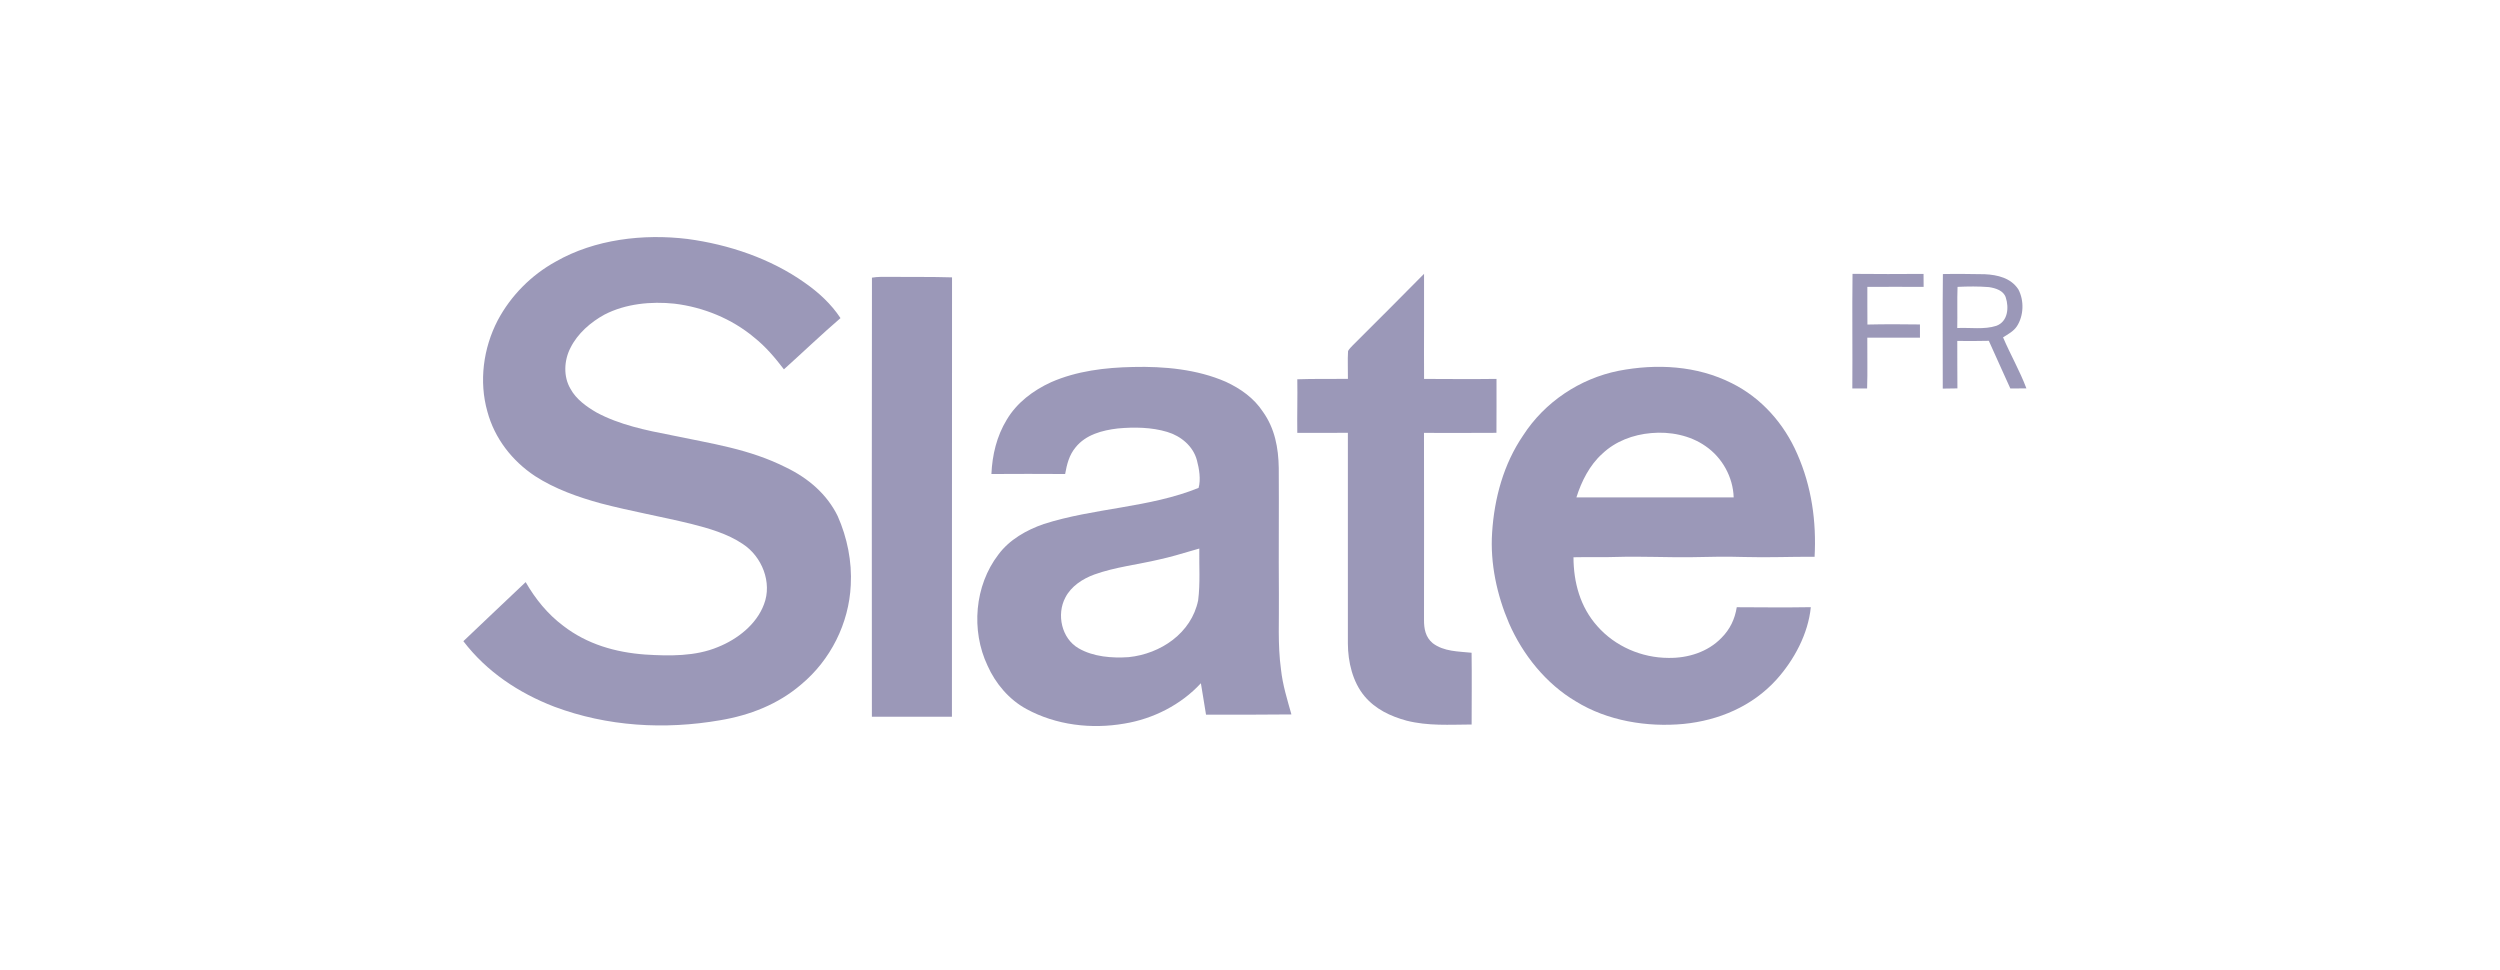 <svg width="232" height="90" viewBox="0 0 232 90" fill="none" xmlns="http://www.w3.org/2000/svg">
<rect width="232" height="90" fill="white"/>
<g clip-path="url(#clip0_1669_5381)">
<path d="M63.795 22.175C67.618 22.686 71.503 23.99 74.668 26.229C75.961 27.131 77.124 28.197 77.998 29.519C76.209 31.06 74.503 32.698 72.748 34.275C71.921 33.193 71.052 32.164 69.982 31.314C67.908 29.575 65.274 28.507 62.596 28.181C60.427 27.952 58.053 28.181 56.096 29.195C54.814 29.895 53.601 30.949 52.943 32.273C52.343 33.428 52.261 34.943 52.941 36.082C53.454 37.041 54.442 37.752 55.367 38.283C57.468 39.417 59.965 39.937 62.292 40.385C66.037 41.176 69.521 41.647 72.99 43.401C75.006 44.381 76.748 45.86 77.74 47.898C78.623 49.894 79.072 52.113 78.951 54.296C78.786 57.847 77.078 61.251 74.344 63.523C72.201 65.361 69.588 66.377 66.825 66.84C61.661 67.733 56.359 67.424 51.432 65.579C48.128 64.303 45.165 62.337 43 59.503C44.921 57.668 46.857 55.847 48.782 54.02C49.684 55.587 50.82 56.99 52.273 58.078C54.48 59.784 57.124 60.543 59.878 60.742C62.113 60.881 64.532 60.925 66.628 60.044C68.431 59.324 70.207 57.947 70.899 56.078C71.68 54.056 70.704 51.63 68.926 50.481C67.54 49.535 65.759 49.023 64.145 48.616C61.359 47.936 58.522 47.439 55.748 46.711C53.651 46.137 51.484 45.369 49.653 44.182C47.525 42.773 45.897 40.681 45.231 38.2C44.434 35.394 44.849 32.307 46.187 29.73C47.402 27.439 49.303 25.523 51.575 24.274C55.198 22.2 59.703 21.678 63.795 22.175Z" fill="#9B98B8"/>
<path d="M171.914 25.414C174.111 25.432 176.308 25.44 178.505 25.418C178.509 25.821 178.511 26.223 178.513 26.623C176.771 26.613 175.031 26.617 173.29 26.623C173.299 27.788 173.28 28.953 173.297 30.118C174.92 30.08 176.548 30.086 178.171 30.11C178.171 30.518 178.171 30.927 178.173 31.335C176.544 31.343 174.914 31.343 173.286 31.335C173.274 32.907 173.321 34.48 173.268 36.049C172.812 36.047 172.353 36.047 171.896 36.049C171.922 32.504 171.87 28.957 171.914 25.414Z" fill="#9B98B8"/>
<path d="M132.152 25.41C132.169 28.662 132.134 31.913 132.154 35.164C134.396 35.172 136.635 35.192 138.876 35.162C138.886 36.83 138.872 38.498 138.87 40.166C136.629 40.186 134.388 40.172 132.146 40.172C132.163 45.954 132.148 51.736 132.148 57.517C132.142 58.346 132.285 59.134 132.957 59.688C133.989 60.472 135.333 60.448 136.563 60.575C136.593 62.796 136.569 65.015 136.567 67.234C134.492 67.246 132.537 67.383 130.531 66.878C129.034 66.468 127.642 65.814 126.626 64.605C125.521 63.281 125.091 61.42 125.083 59.73V40.166C123.519 40.174 121.954 40.176 120.389 40.17C120.363 38.512 120.419 36.856 120.389 35.198C121.956 35.142 123.519 35.178 125.087 35.16C125.099 34.301 125.046 33.434 125.099 32.577C125.205 32.374 125.388 32.205 125.543 32.04C127.758 29.84 129.959 27.629 132.152 25.41Z" fill="#9B98B8"/>
<path d="M80.917 25.766C81.462 25.67 82.055 25.692 82.611 25.694C84.522 25.714 86.437 25.678 88.349 25.74C88.331 39.327 88.355 52.923 88.339 66.512C85.864 66.504 83.387 66.526 80.911 66.51C80.903 52.953 80.895 39.319 80.917 25.766Z" fill="#9B98B8"/>
<path d="M185.883 31.305C186.342 31.015 186.857 30.748 187.165 30.283C187.809 29.299 187.853 27.885 187.302 26.853C186.611 25.793 185.372 25.505 184.185 25.447C182.891 25.428 181.592 25.406 180.3 25.432C180.258 28.967 180.296 32.525 180.288 36.063C180.741 36.055 181.195 36.049 181.648 36.043C181.65 34.577 181.626 33.108 181.636 31.639C182.612 31.647 183.588 31.655 184.563 31.627C185.215 33.106 185.901 34.573 186.559 36.051C187.056 36.047 187.553 36.047 188.05 36.043C187.442 34.42 186.563 32.903 185.883 31.305ZM185.263 30.235C184.143 30.605 182.805 30.382 181.632 30.442C181.662 29.169 181.612 27.893 181.66 26.622C182.622 26.577 183.624 26.565 184.581 26.644C185.187 26.738 185.937 26.959 186.139 27.617C186.442 28.561 186.334 29.838 185.263 30.235Z" fill="#9B98B8"/>
<path d="M150.011 51.684C152.361 51.614 154.703 51.74 157.052 51.706C158.656 51.668 160.27 51.64 161.883 51.69C164.054 51.755 166.223 51.654 168.394 51.67C168.575 48.395 168.114 45.137 166.784 42.125C165.569 39.323 163.458 36.92 160.702 35.558C157.457 33.923 153.733 33.73 150.21 34.41C146.602 35.134 143.343 37.311 141.347 40.407C139.529 43.071 138.673 46.232 138.468 49.425C138.279 52.282 138.911 55.211 140.034 57.833C141.315 60.766 143.474 63.46 146.25 65.096C149.174 66.9 152.858 67.5 156.242 67.18C159.507 66.856 162.609 65.54 164.837 63.088C166.492 61.257 167.8 58.822 168.044 56.346C165.754 56.384 163.462 56.362 161.171 56.35C160.992 57.464 160.547 58.4 159.744 59.203C158.475 60.514 156.632 61.08 154.839 61.054C152.341 61.048 149.876 59.983 148.224 58.1C146.643 56.326 146.027 54.054 146.019 51.714C147.351 51.68 148.681 51.734 150.011 51.684ZM148.691 42.109C149.92 40.94 151.554 40.335 153.226 40.19C154.956 40.029 156.835 40.389 158.274 41.401C159.825 42.463 160.829 44.276 160.885 46.159C156.02 46.161 151.153 46.161 146.291 46.159C146.753 44.681 147.52 43.154 148.691 42.109Z" fill="#9B98B8"/>
<path d="M118.878 62.144C118.556 59.78 118.713 57.539 118.681 55.102C118.649 51.213 118.697 47.322 118.669 43.433C118.641 41.562 118.305 39.763 117.2 38.212C116.361 36.935 115.126 36.066 113.756 35.43C111.086 34.265 108.03 33.985 105.145 34.056C102.573 34.106 99.922 34.422 97.547 35.466C95.886 36.226 94.369 37.359 93.425 38.951C92.494 40.482 92.083 42.208 92.003 43.988C94.284 43.976 96.566 43.97 98.845 43.988C99.008 43.087 99.211 42.24 99.811 41.518C100.761 40.331 102.288 39.932 103.732 39.761C105.241 39.623 106.861 39.641 108.321 40.083C109.593 40.465 110.728 41.401 111.076 42.723C111.285 43.492 111.448 44.514 111.229 45.276C106.678 47.125 101.519 47.133 96.859 48.63C95.262 49.183 93.666 50.083 92.648 51.467C90.435 54.348 90.099 58.513 91.644 61.772C92.379 63.432 93.65 64.931 95.256 65.798C98.002 67.295 101.276 67.681 104.336 67.15C107.006 66.715 109.605 65.401 111.442 63.404C111.615 64.375 111.75 65.351 111.919 66.323C114.56 66.331 117.202 66.321 119.844 66.299C119.457 64.916 119.035 63.579 118.878 62.144ZM111.188 55.712C110.565 58.758 107.706 60.677 104.744 60.983C103.197 61.088 101.459 60.957 100.091 60.16C98.513 59.255 98.032 57.022 98.861 55.458C99.403 54.398 100.471 53.71 101.559 53.312C103.491 52.62 105.573 52.398 107.561 51.925C108.605 51.698 109.629 51.392 110.653 51.09C110.869 51.028 111.082 50.968 111.295 50.905C111.269 52.497 111.392 54.133 111.188 55.712Z" fill="#9B98B8"/>
</g>
<defs>
<clipPath id="clip0_1669_5381">
<rect width="145.05" height="45.375" fill="white" transform="translate(43 22)"/>
</clipPath>
</defs>
</svg>
